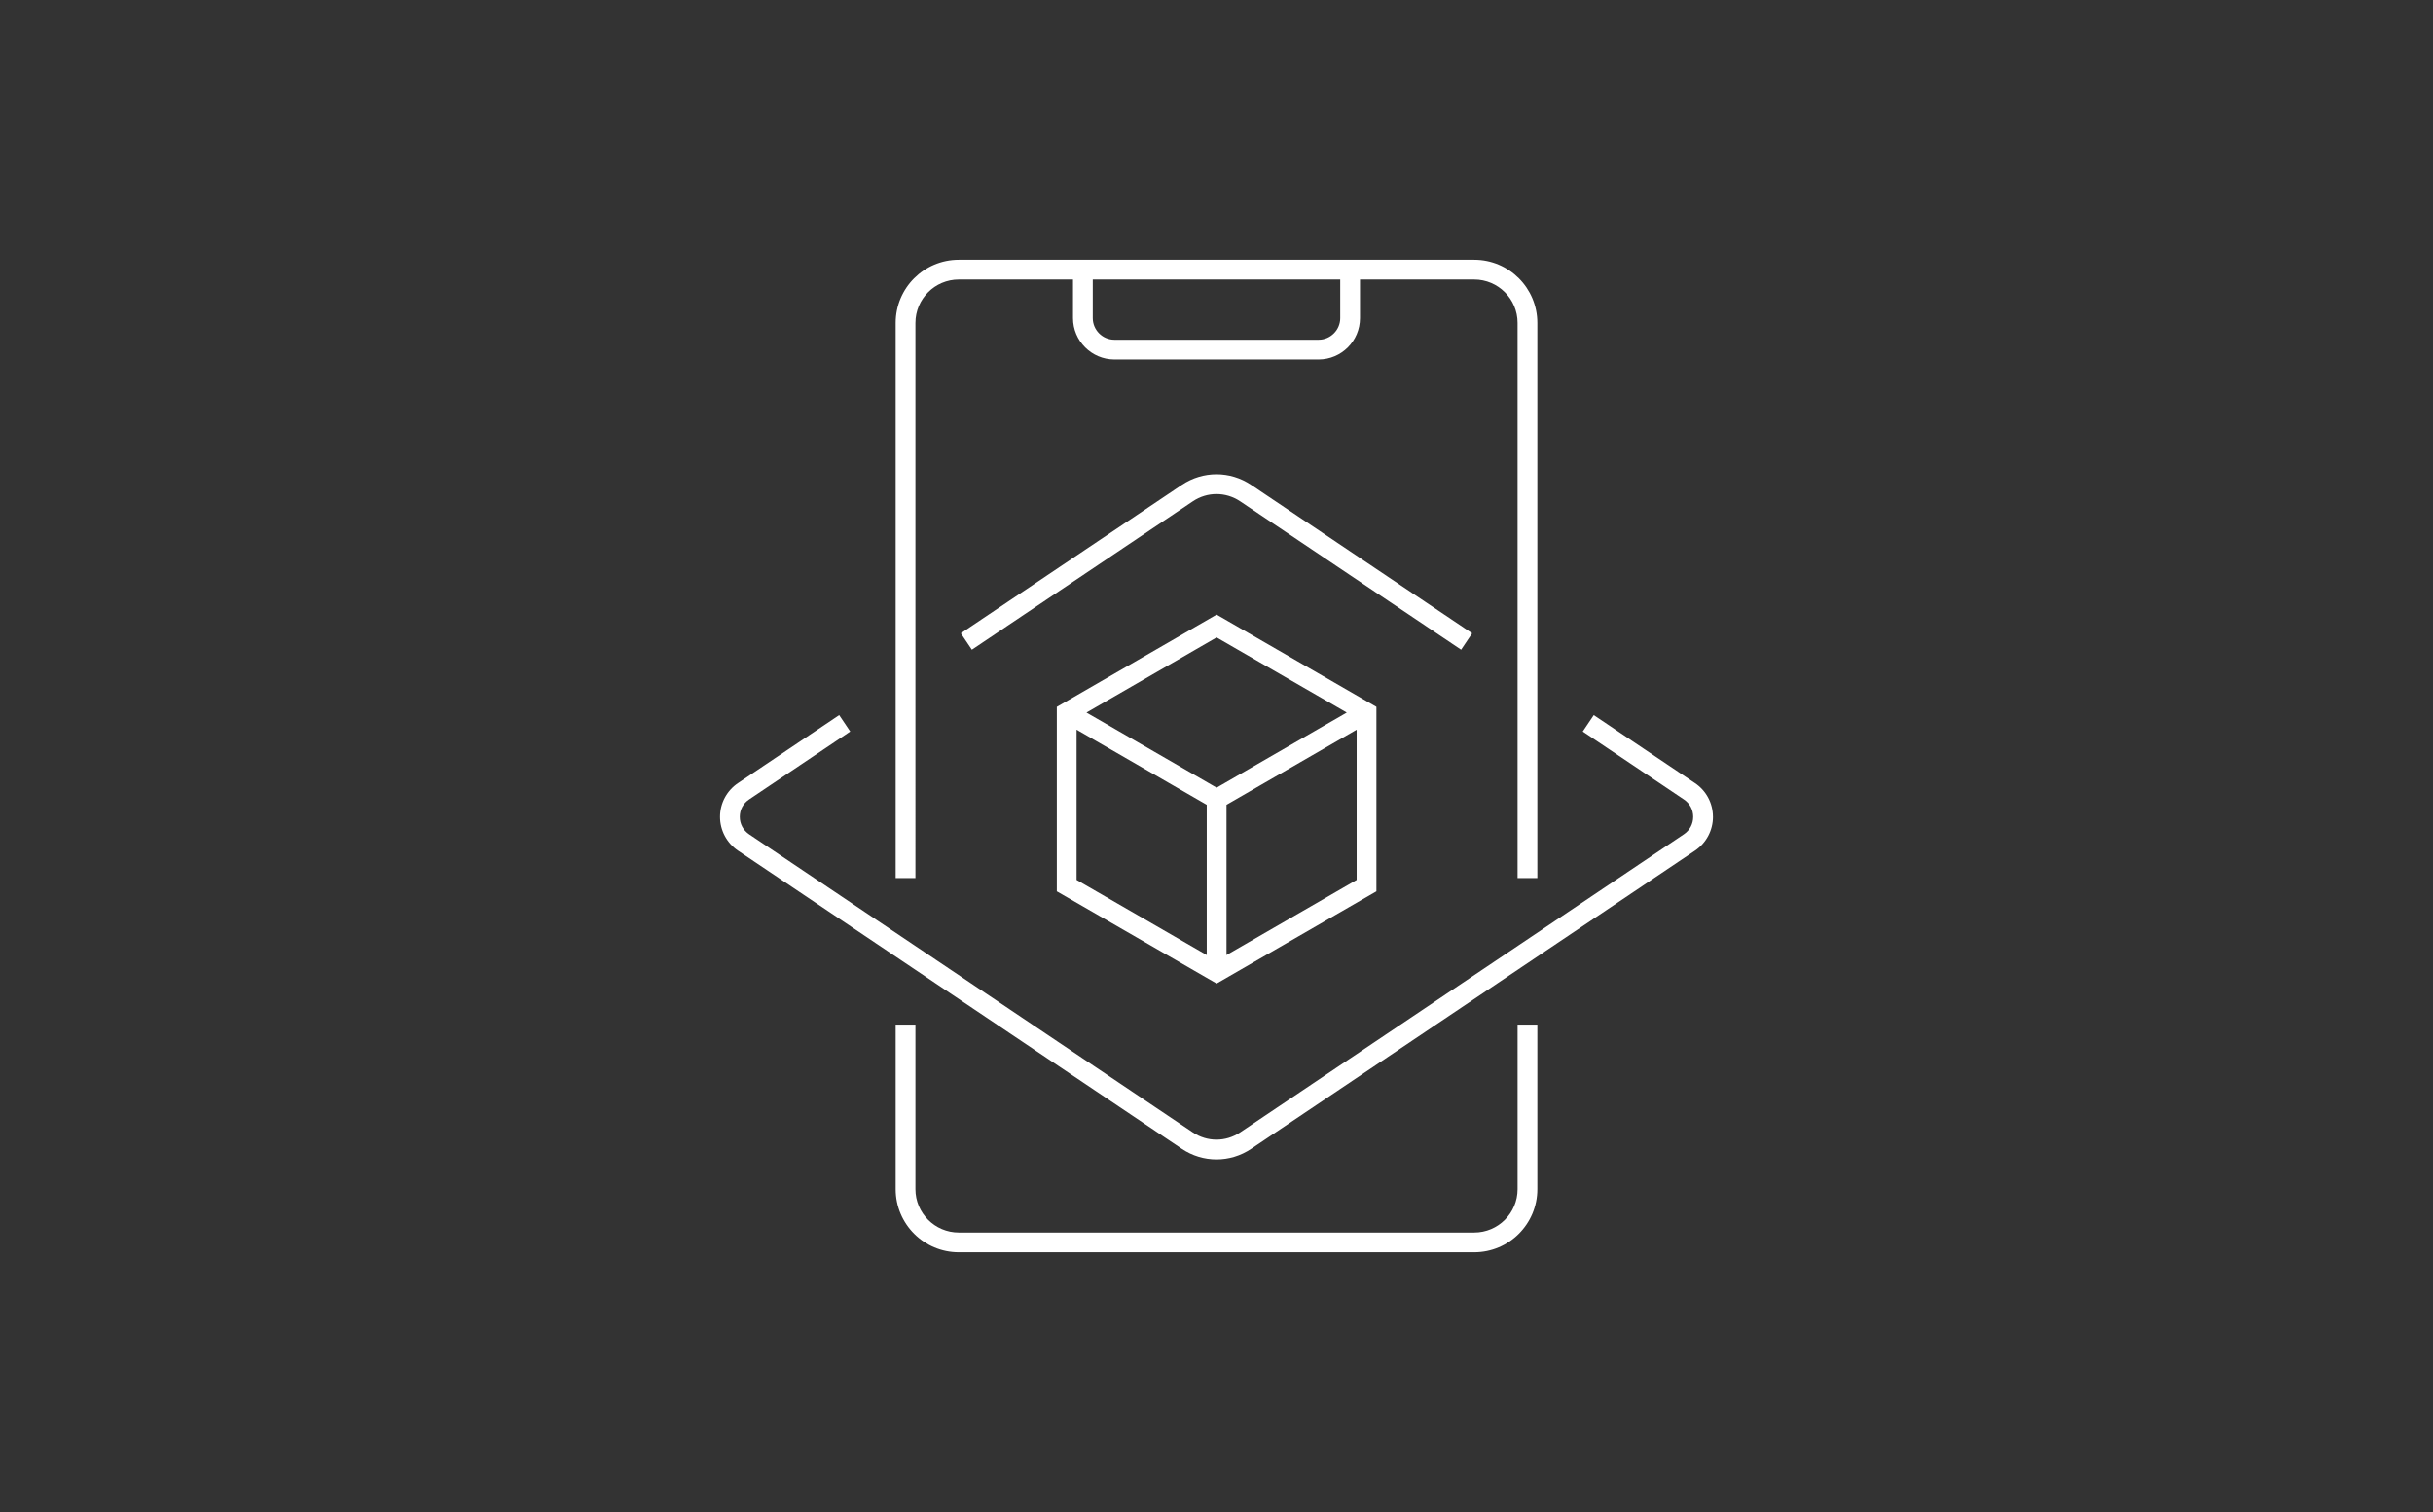 <svg viewBox="0 0 370 230" width="370" height="230" xmlns="http://www.w3.org/2000/svg" xmlns:xlink="http://www.w3.org/1999/xlink">
<rect x="0" y="0" width="370" height="230" fill="#333333" stroke="none"/>
<path fill="#fff" d="M139.214,49.11c0-3.636,2.958-6.593,6.594-6.593h17.37v5.867c0,3.473,2.826,6.299,6.3,6.299h31.044c3.474,0,6.3-2.826,6.3-6.299v-5.867h17.37c3.636,0,6.594,2.957,6.594,6.593v84.451h3.006V49.11c0-5.293-4.306-9.599-9.6-9.599h-78.385c-5.293,0-9.6,4.305-9.6,9.599v84.451h3.006V49.11ZM203.817,48.384c0,1.816-1.478,3.294-3.295,3.294h-31.044c-1.817,0-3.295-1.478-3.295-3.294v-5.867h37.633v5.867ZM230.786,155.854h3.006v25.035c0,5.293-4.306,9.6-9.6,9.6h-78.385c-5.293,0-9.6-4.306-9.6-9.6v-25.035h3.006v25.035c0,3.636,2.958,6.594,6.594,6.594h78.385c3.636,0,6.594-2.958,6.594-6.594v-25.035ZM260.5,124.229c.006,2.073-1.02,4.005-2.743,5.168l-67.479,45.348c-1.603,1.078-3.442,1.617-5.279,1.617-1.838,0-3.675-.539-5.279-1.618l-67.477-45.345c-1.725-1.165-2.751-3.097-2.745-5.17.006-2.062,1.034-3.977,2.749-5.12l15.373-10.334,1.678,2.495-15.377,10.336c-.899.6-1.414,1.557-1.417,2.631-.002,1.085.515,2.058,1.419,2.669l67.474,45.344c2.186,1.472,5.013,1.472,7.201,0l67.477-45.346c.902-.609,1.419-1.582,1.417-2.667-.003-1.074-.518-2.031-1.413-2.628l-15.382-10.338,1.678-2.495,15.377,10.336c1.711,1.141,2.739,3.057,2.745,5.118ZM222.202,98.829l-33.6-22.57c-2.189-1.471-5.018-1.471-7.203,0l-33.601,22.57-1.676-2.495,33.6-22.57c3.206-2.154,7.348-2.154,10.556,0l33.599,22.57-1.676,2.495ZM160.716,107.521v28.062l24.302,14.029,24.301-14.029v-28.062l-24.301-14.03-24.302,14.03ZM204.809,108.39l-19.791,11.427-19.792-11.427,19.792-11.428,19.791,11.428ZM163.722,110.993l19.793,11.426v22.854l-19.793-11.427v-22.853ZM186.521,145.274v-22.854l19.792-11.426v22.853l-19.792,11.427Z"/>
</svg>